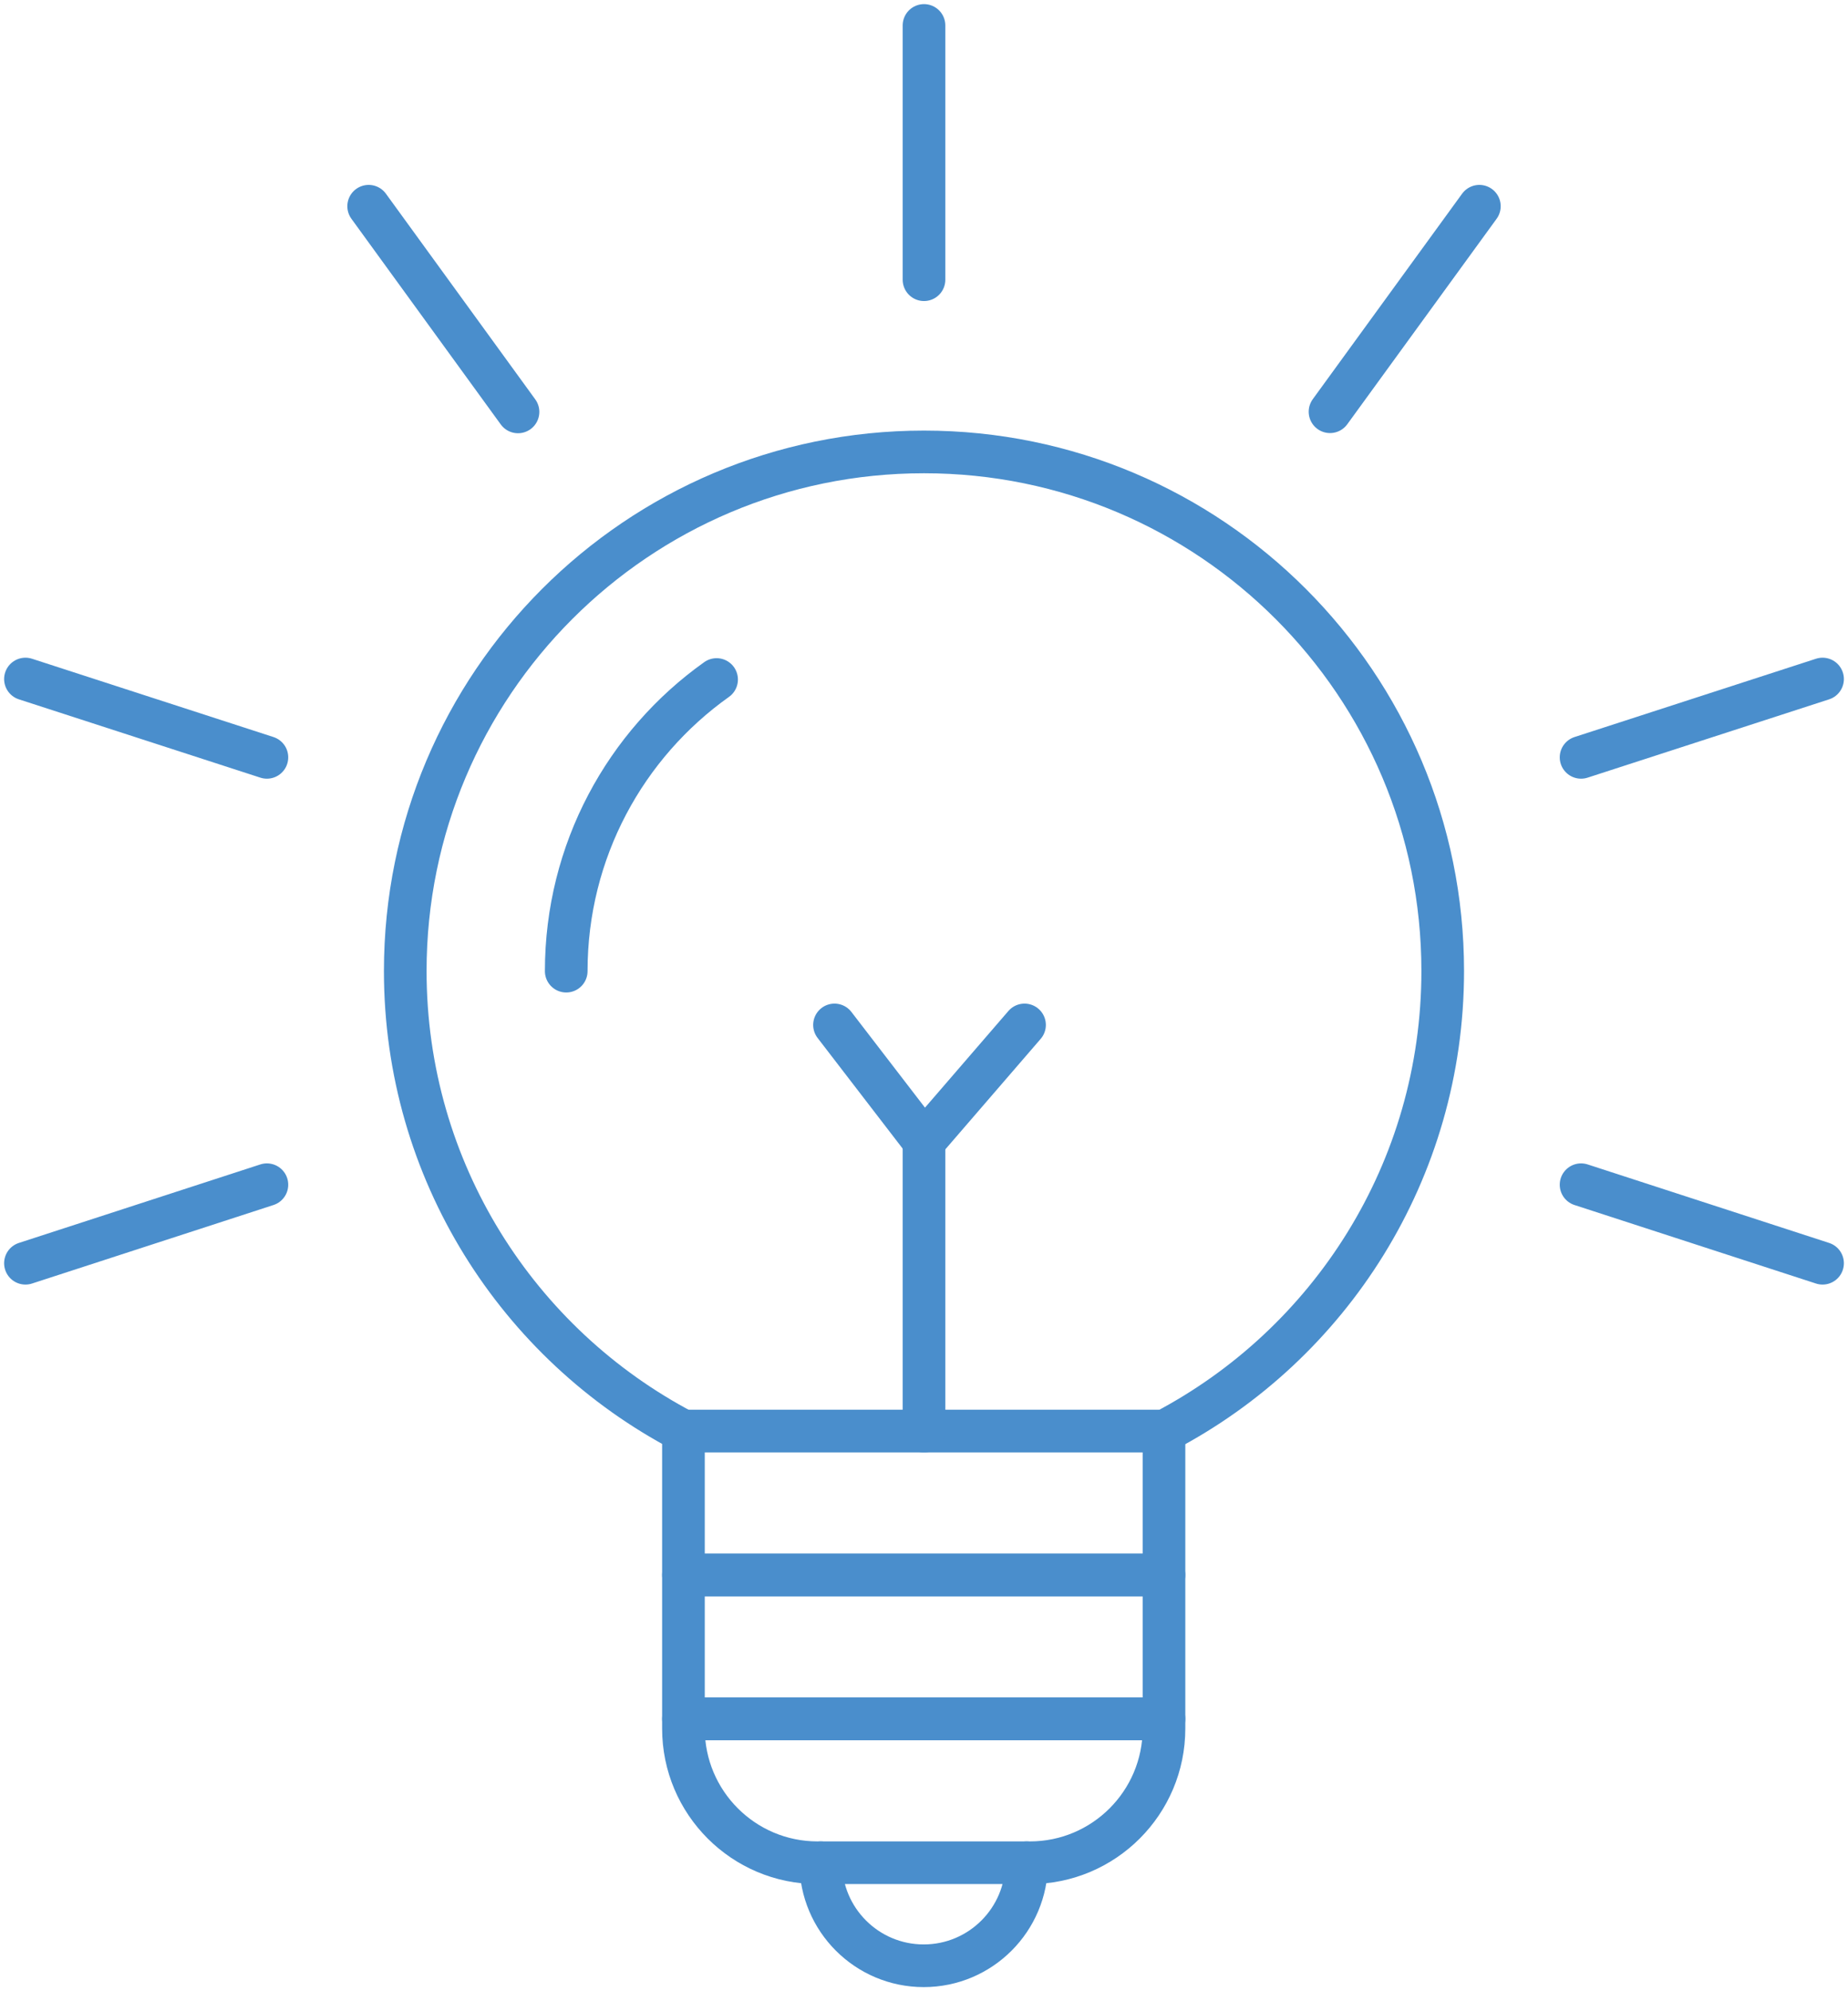 <svg xmlns="http://www.w3.org/2000/svg" width="65" height="70" viewBox="0 0 65 70" fill="none"><g clip-path="url(#clip0_879_3435)"><path d="M24.039 50.312C18.222 47.26 14.254 41.164 14.254 34.136C14.254 24.058 22.423 15.887 32.499 15.887C42.576 15.887 50.745 24.058 50.745 34.136C50.745 41.167 46.77 47.27 40.947 50.318" stroke="#4A8ECC" stroke-width="1.5" stroke-linecap="round" stroke-linejoin="round"></path><path d="M40.941 50.308H24.039V55.365H40.941V50.308Z" stroke="#4A8ECC" stroke-width="1.5" stroke-linecap="round" stroke-linejoin="round"></path><path d="M40.941 55.369H24.039V60.426H40.941V55.369Z" stroke="#4A8ECC" stroke-width="1.5" stroke-linecap="round" stroke-linejoin="round"></path><path d="M24.039 60.426H40.941V60.767C40.941 63.369 38.828 65.483 36.226 65.483H28.755C26.153 65.483 24.039 63.369 24.039 60.767V60.426Z" stroke="#4A8ECC" stroke-width="1.5" stroke-linecap="round" stroke-linejoin="round"></path><path d="M32.5 9.833V0.895" stroke="#4A8ECC" stroke-width="1.5" stroke-linecap="round" stroke-linejoin="round"></path><path d="M18.22 14.48L12.967 7.25" stroke="#4A8ECC" stroke-width="1.5" stroke-linecap="round" stroke-linejoin="round"></path><path d="M9.388 26.624L0.895 23.871" stroke="#4A8ECC" stroke-width="1.5" stroke-linecap="round" stroke-linejoin="round"></path><path d="M9.388 41.648L0.895 44.408" stroke="#4A8ECC" stroke-width="1.5" stroke-linecap="round" stroke-linejoin="round"></path><path d="M64.105 44.408L55.611 41.648" stroke="#4A8ECC" stroke-width="1.5" stroke-linecap="round" stroke-linejoin="round"></path><path d="M64.105 23.871L55.611 26.624" stroke="#4A8ECC" stroke-width="1.5" stroke-linecap="round" stroke-linejoin="round"></path><path d="M52.034 7.25L46.781 14.474" stroke="#4A8ECC" stroke-width="1.5" stroke-linecap="round" stroke-linejoin="round"></path><path d="M19.916 34.14C19.916 29.912 22 26.166 25.205 23.888" stroke="#4A8ECC" stroke-width="1.5" stroke-linecap="round" stroke-linejoin="round"></path><path d="M32.5 40.125V50.309" stroke="#4A8ECC" stroke-width="1.5" stroke-linecap="round" stroke-linejoin="round"></path><path d="M29.352 36.031L32.501 40.125L36.036 36.031" stroke="#4A8ECC" stroke-width="1.5" stroke-linecap="round" stroke-linejoin="round"></path><path d="M28.869 65.483C28.869 67.483 30.491 69.105 32.49 69.105C34.489 69.105 36.111 67.483 36.111 65.483" stroke="#4A8ECC" stroke-width="1.5" stroke-linecap="round" stroke-linejoin="round"></path></g><defs><clipPath id="clip0_879_3435"><rect width="65" height="70" fill="white"></rect></clipPath></defs></svg>
